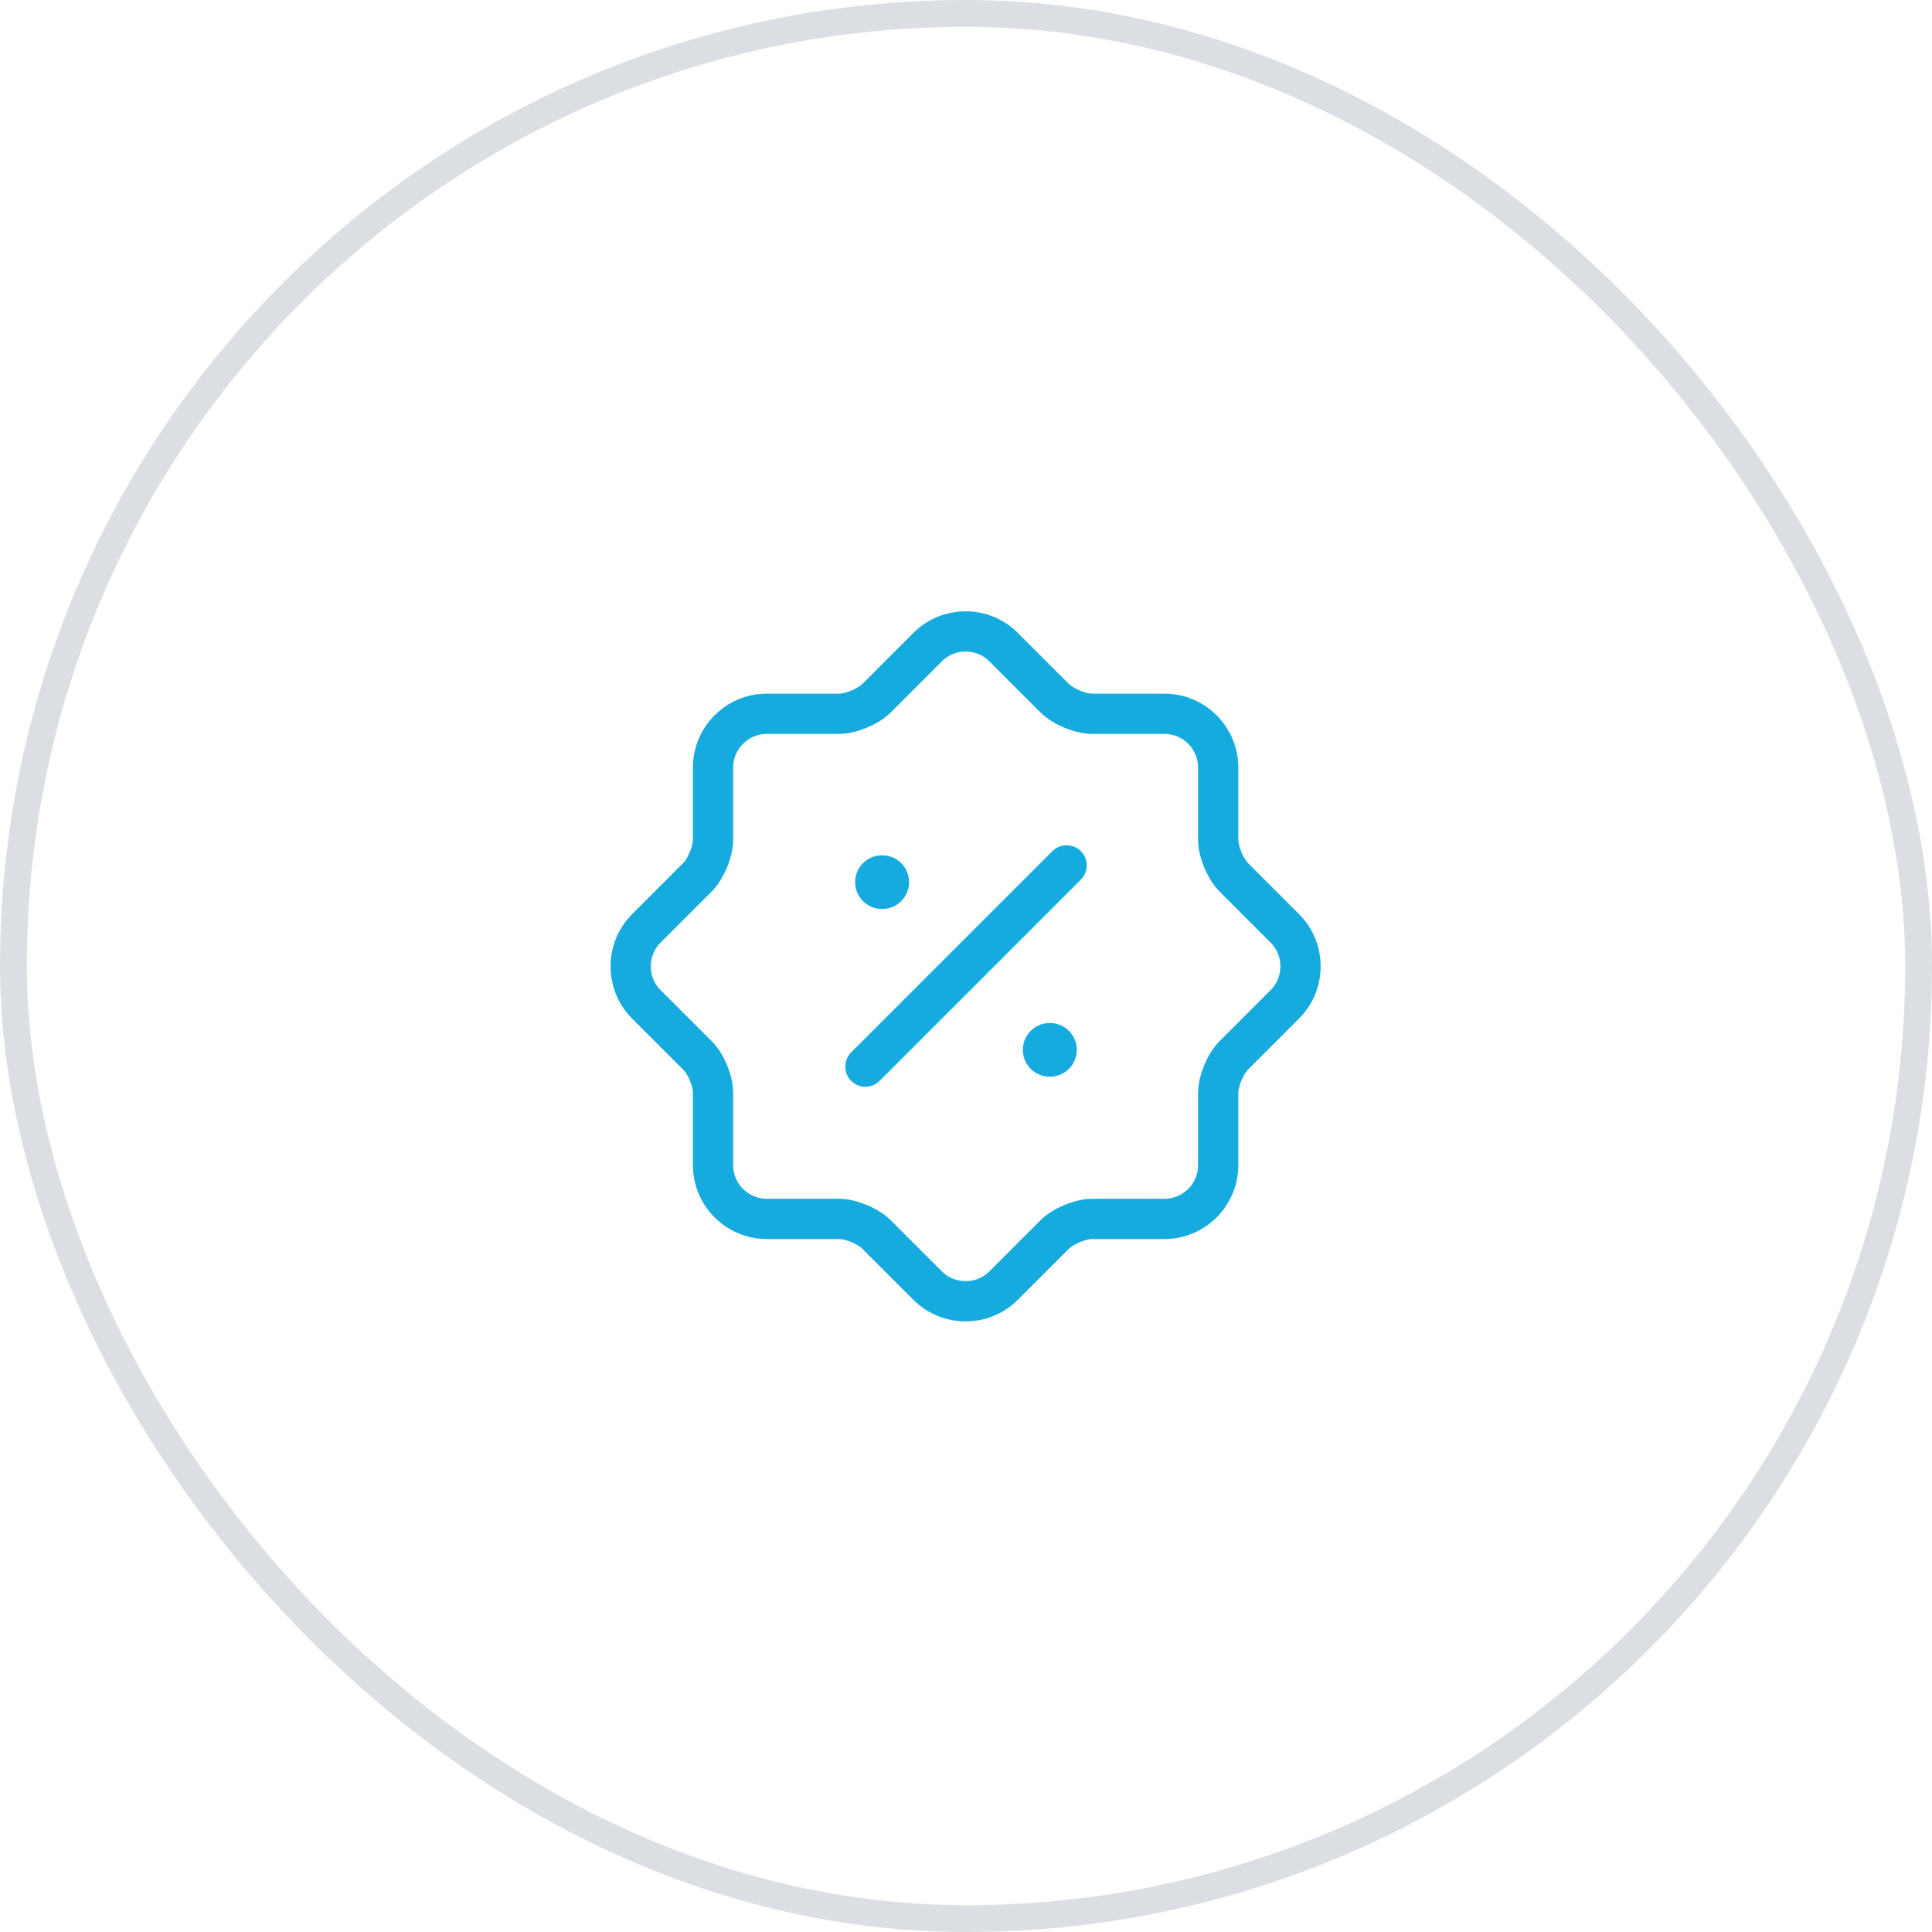 <svg width="72" height="72" viewBox="0 0 72 72" fill="none" xmlns="http://www.w3.org/2000/svg">
<rect x="0.5" y="0.5" width="71" height="71" rx="35.5" stroke="#DBDEE3"/>
<path d="M25.985 39.325L24.085 37.425C23.31 36.651 23.31 35.376 24.085 34.6L25.985 32.7C26.31 32.376 26.573 31.738 26.573 31.288V28.6C26.573 27.5 27.473 26.601 28.573 26.601H31.26C31.71 26.601 32.348 26.338 32.673 26.013L34.573 24.113C35.348 23.338 36.623 23.338 37.398 24.113L39.298 26.013C39.623 26.338 40.26 26.601 40.71 26.601H43.398C44.498 26.601 45.398 27.5 45.398 28.6V31.288C45.398 31.738 45.66 32.376 45.985 32.7L47.885 34.6C48.66 35.376 48.66 36.651 47.885 37.425L45.985 39.325C45.66 39.651 45.398 40.288 45.398 40.738V43.425C45.398 44.525 44.498 45.425 43.398 45.425H40.71C40.26 45.425 39.623 45.688 39.298 46.013L37.398 47.913C36.623 48.688 35.348 48.688 34.573 47.913L32.673 46.013C32.348 45.688 31.71 45.425 31.26 45.425H28.573C27.473 45.425 26.573 44.525 26.573 43.425V40.738C26.573 40.276 26.31 39.638 25.985 39.325Z" stroke="#16ABDF" stroke-width="1.5" stroke-linecap="round" stroke-linejoin="round"/>
<path d="M32.25 39.75L39.75 32.25" stroke="#16ABDF" stroke-width="1.5" stroke-linecap="round" stroke-linejoin="round"/>
<path d="M39.118 39.125H39.129" stroke="#16ABDF" stroke-width="2" stroke-linecap="round" stroke-linejoin="round"/>
<path d="M32.868 32.875H32.879" stroke="#16ABDF" stroke-width="2" stroke-linecap="round" stroke-linejoin="round"/>
</svg>

